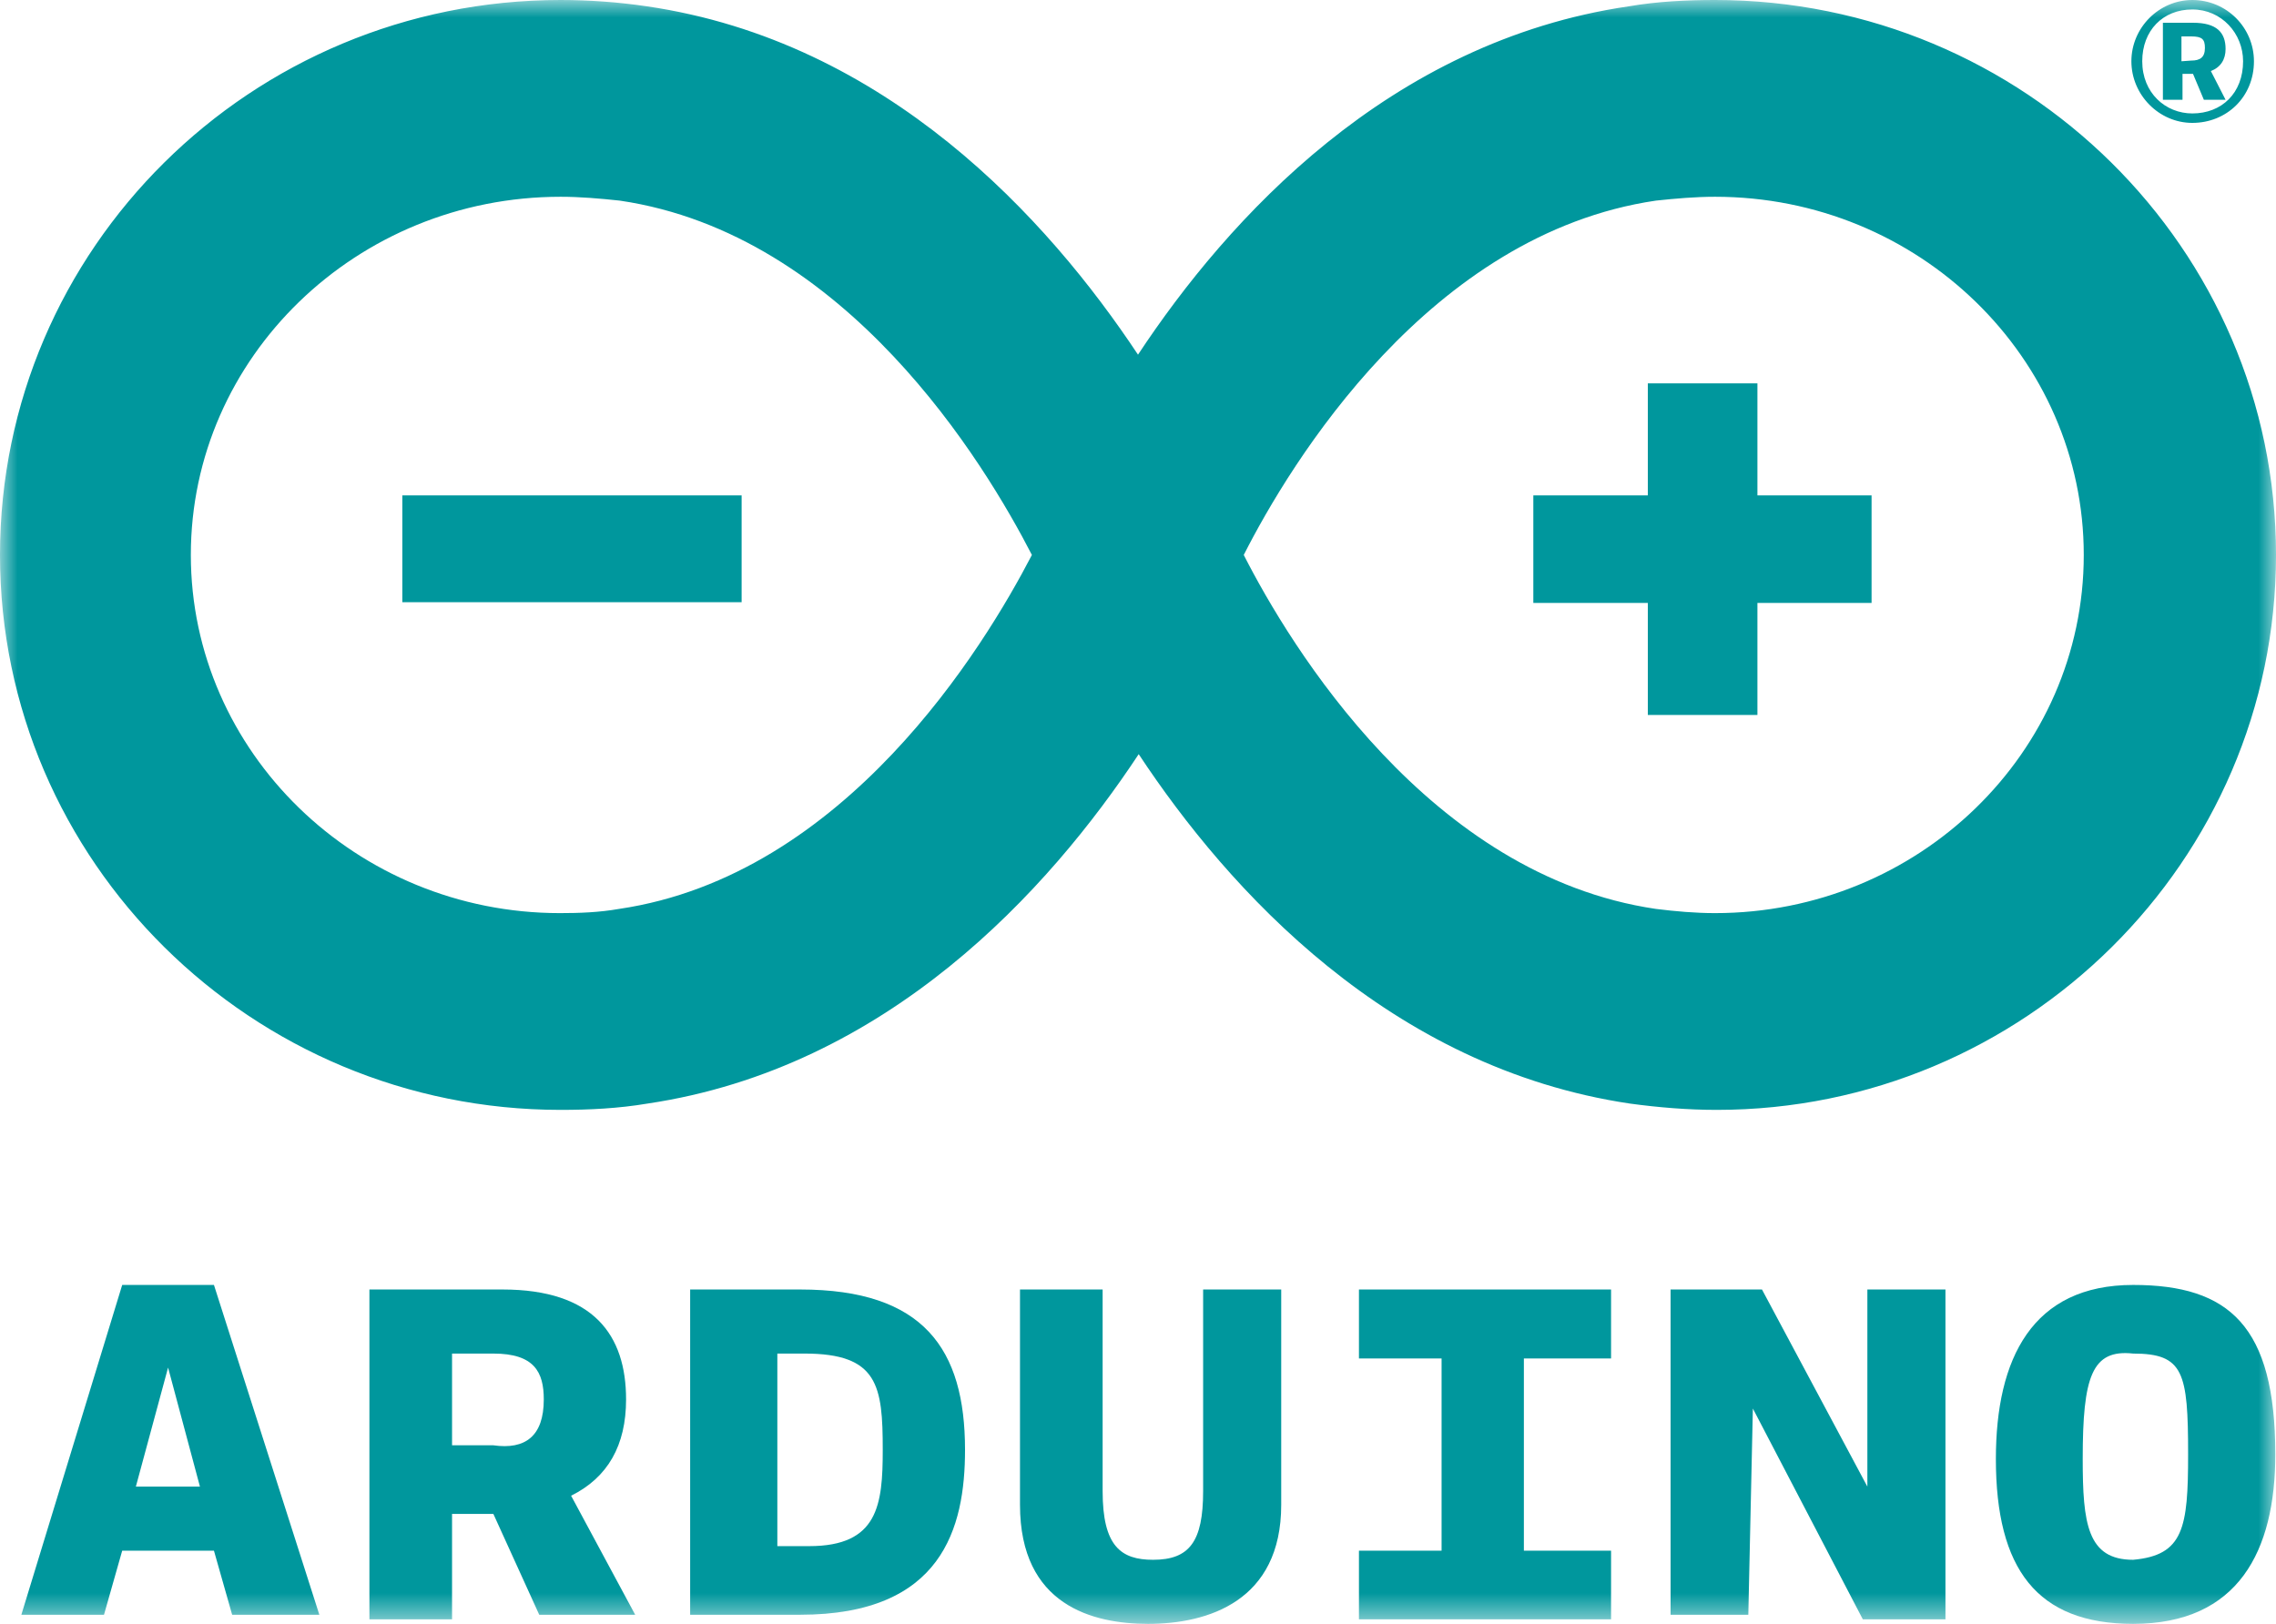 <svg width="65" height="46.388" viewBox="0 0 65 46.388" fill="none" xmlns="http://www.w3.org/2000/svg" xmlns:xlink="http://www.w3.org/1999/xlink">
	<desc>
			Created with Pixso.
	</desc>
	<defs/>
	<mask id="mask15_10" mask-type="alpha" maskUnits="userSpaceOnUse" x="0" y="0" width="65" height="46.388">
		<rect id="rect" width="65" height="46.388" fill="#000000" fill-opacity="1"/>
	</mask>
	<g mask="url(#mask15_10)">
		<path id="path" d="M65 15.85C65 7.1 57.8 0 48.98 0C48.17 0 47.34 0.04 46.52 0.18C39.67 1.18 35.07 6.24 32.5 10.13C29.92 6.24 25.32 1.18 18.47 0.18C17.66 0.06 16.82 0 16.01 0C7.17 0 0 7.1 0 15.85C0 24.6 7.19 31.7 16.01 31.7C16.82 31.7 17.66 31.66 18.49 31.52C25.35 30.5 29.95 25.43 32.52 21.54C35.09 25.43 39.69 30.5 46.55 31.52C47.36 31.63 48.19 31.7 49.03 31.7C57.8 31.7 65 24.6 65 15.85ZM17.68 25.96C17.11 26.06 16.55 26.08 15.99 26.08C10.17 26.08 5.45 21.47 5.45 15.85C5.45 10.2 10.19 5.62 16.01 5.62C16.57 5.62 17.14 5.67 17.7 5.73C24.17 6.68 28.12 13.23 29.47 15.85C28.1 18.49 24.13 25.01 17.68 25.96ZM47.29 5.73C40.82 6.68 36.85 13.23 35.52 15.85C36.85 18.46 40.82 25.01 47.29 25.96C47.85 26.03 48.42 26.08 48.98 26.08C54.78 26.08 59.51 21.5 59.51 15.85C59.51 10.22 54.8 5.62 48.98 5.62C48.42 5.62 47.85 5.67 47.29 5.73ZM11.49 14.15L21.18 14.15L21.18 17.2L11.49 17.2L11.49 14.15ZM53.45 17.22L50.19 17.22L50.19 20.42L47.06 20.42L47.06 17.22L43.79 17.22L43.79 14.15L47.06 14.15L47.06 10.95L50.19 10.95L50.19 14.15L53.45 14.15L53.45 17.22ZM60.87 1.75C60.87 0.79 61.66 0 62.61 0C63.59 0 64.37 0.79 64.37 1.75C64.37 2.77 63.59 3.51 62.61 3.51C61.66 3.51 60.87 2.71 60.87 1.75ZM62.63 0.65L61.77 0.65L61.77 2.85L62.33 2.85L62.33 2.11L62.63 2.11L62.94 2.85L63.56 2.85L63.14 2.03C63.42 1.92 63.56 1.7 63.56 1.4C63.56 0.93 63.31 0.65 62.63 0.65ZM64.06 1.75C64.06 0.96 63.45 0.27 62.61 0.27C61.77 0.27 61.18 0.87 61.18 1.75C61.18 2.66 61.85 3.24 62.61 3.24C63.45 3.24 64.06 2.66 64.06 1.75ZM62.97 1.37C62.97 1.64 62.83 1.73 62.58 1.73L62.3 1.75L62.3 1.04L62.58 1.04C62.89 1.04 62.97 1.12 62.97 1.37Z" fill="#00979D" fill-opacity="1" fill-rule="evenodd"/>
		<path id="path" d="M0.61 46.12L3.49 36.7L6.11 36.7L9.12 46.12L6.63 46.12L6.11 44.29L3.49 44.29L2.97 46.12L0.61 46.12ZM4.8 39.06L3.88 42.46L5.71 42.46L4.8 39.06Z" fill="#00979D" fill-opacity="1" fill-rule="nonzero"/>
		<path id="path" d="M10.55 36.83L14.35 36.83C16.96 36.83 17.88 38.14 17.88 39.97C17.88 41.28 17.36 42.2 16.31 42.72L18.14 46.12L15.4 46.12L14.09 43.24L12.91 43.24L12.91 46.25L10.55 46.25L10.55 36.83ZM15.53 39.97C15.53 39.19 15.26 38.66 14.09 38.66L12.91 38.66L12.91 41.28L14.09 41.28C15 41.41 15.53 41.02 15.53 39.97Z" fill="#00979D" fill-opacity="1" fill-rule="nonzero"/>
		<path id="path" d="M19.84 36.83L22.85 36.83C26.38 36.83 27.56 38.53 27.56 41.41C27.56 43.64 26.91 46.12 22.85 46.12L19.71 46.12L19.71 36.83L19.84 36.83ZM22.2 38.66L22.2 44.16L23.11 44.16C25.08 44.16 25.21 42.98 25.21 41.41C25.21 39.58 25.08 38.66 22.98 38.66L22.2 38.66Z" fill="#00979D" fill-opacity="1" fill-rule="nonzero"/>
		<path id="path" d="M34.36 36.83L36.59 36.83L36.59 42.98C36.59 45.73 34.5 46.38 32.79 46.38C31.22 46.38 29.13 45.86 29.13 42.98L29.13 36.83L31.49 36.83L31.49 42.59C31.49 44.16 32.01 44.55 32.93 44.55C33.97 44.55 34.36 44.03 34.36 42.59L34.36 36.83Z" fill="#00979D" fill-opacity="1" fill-rule="nonzero"/>
		<path id="path" d="M38.68 44.29L41.17 44.29L41.17 38.8L38.81 38.8L38.81 36.83L46.01 36.83L46.01 38.8L43.52 38.8L43.52 44.29L46.01 44.29L46.01 46.25L38.81 46.25L38.81 44.29L38.68 44.29Z" fill="#00979D" fill-opacity="1" fill-rule="nonzero"/>
		<path id="path" d="M49.93 46.12L47.71 46.12L47.71 36.83L50.32 36.83L53.33 42.46L53.33 36.83L55.56 36.83L55.56 46.25L53.2 46.25L50.06 40.23L49.93 46.12Z" fill="#00979D" fill-opacity="1" fill-rule="nonzero"/>
		<path id="path" d="M64.98 41.54C64.98 44.29 63.93 46.38 60.92 46.38C58.17 46.38 57 44.81 57 41.67C57 38.8 58.04 36.7 60.92 36.7C63.67 36.7 64.98 37.88 64.98 41.54ZM62.49 41.54C62.49 39.19 62.36 38.66 60.92 38.66C59.74 38.53 59.48 39.32 59.48 41.67C59.48 43.51 59.61 44.55 60.92 44.55C62.36 44.42 62.49 43.64 62.49 41.54Z" fill="#00979D" fill-opacity="1" fill-rule="nonzero"/>
	</g>
</svg>
